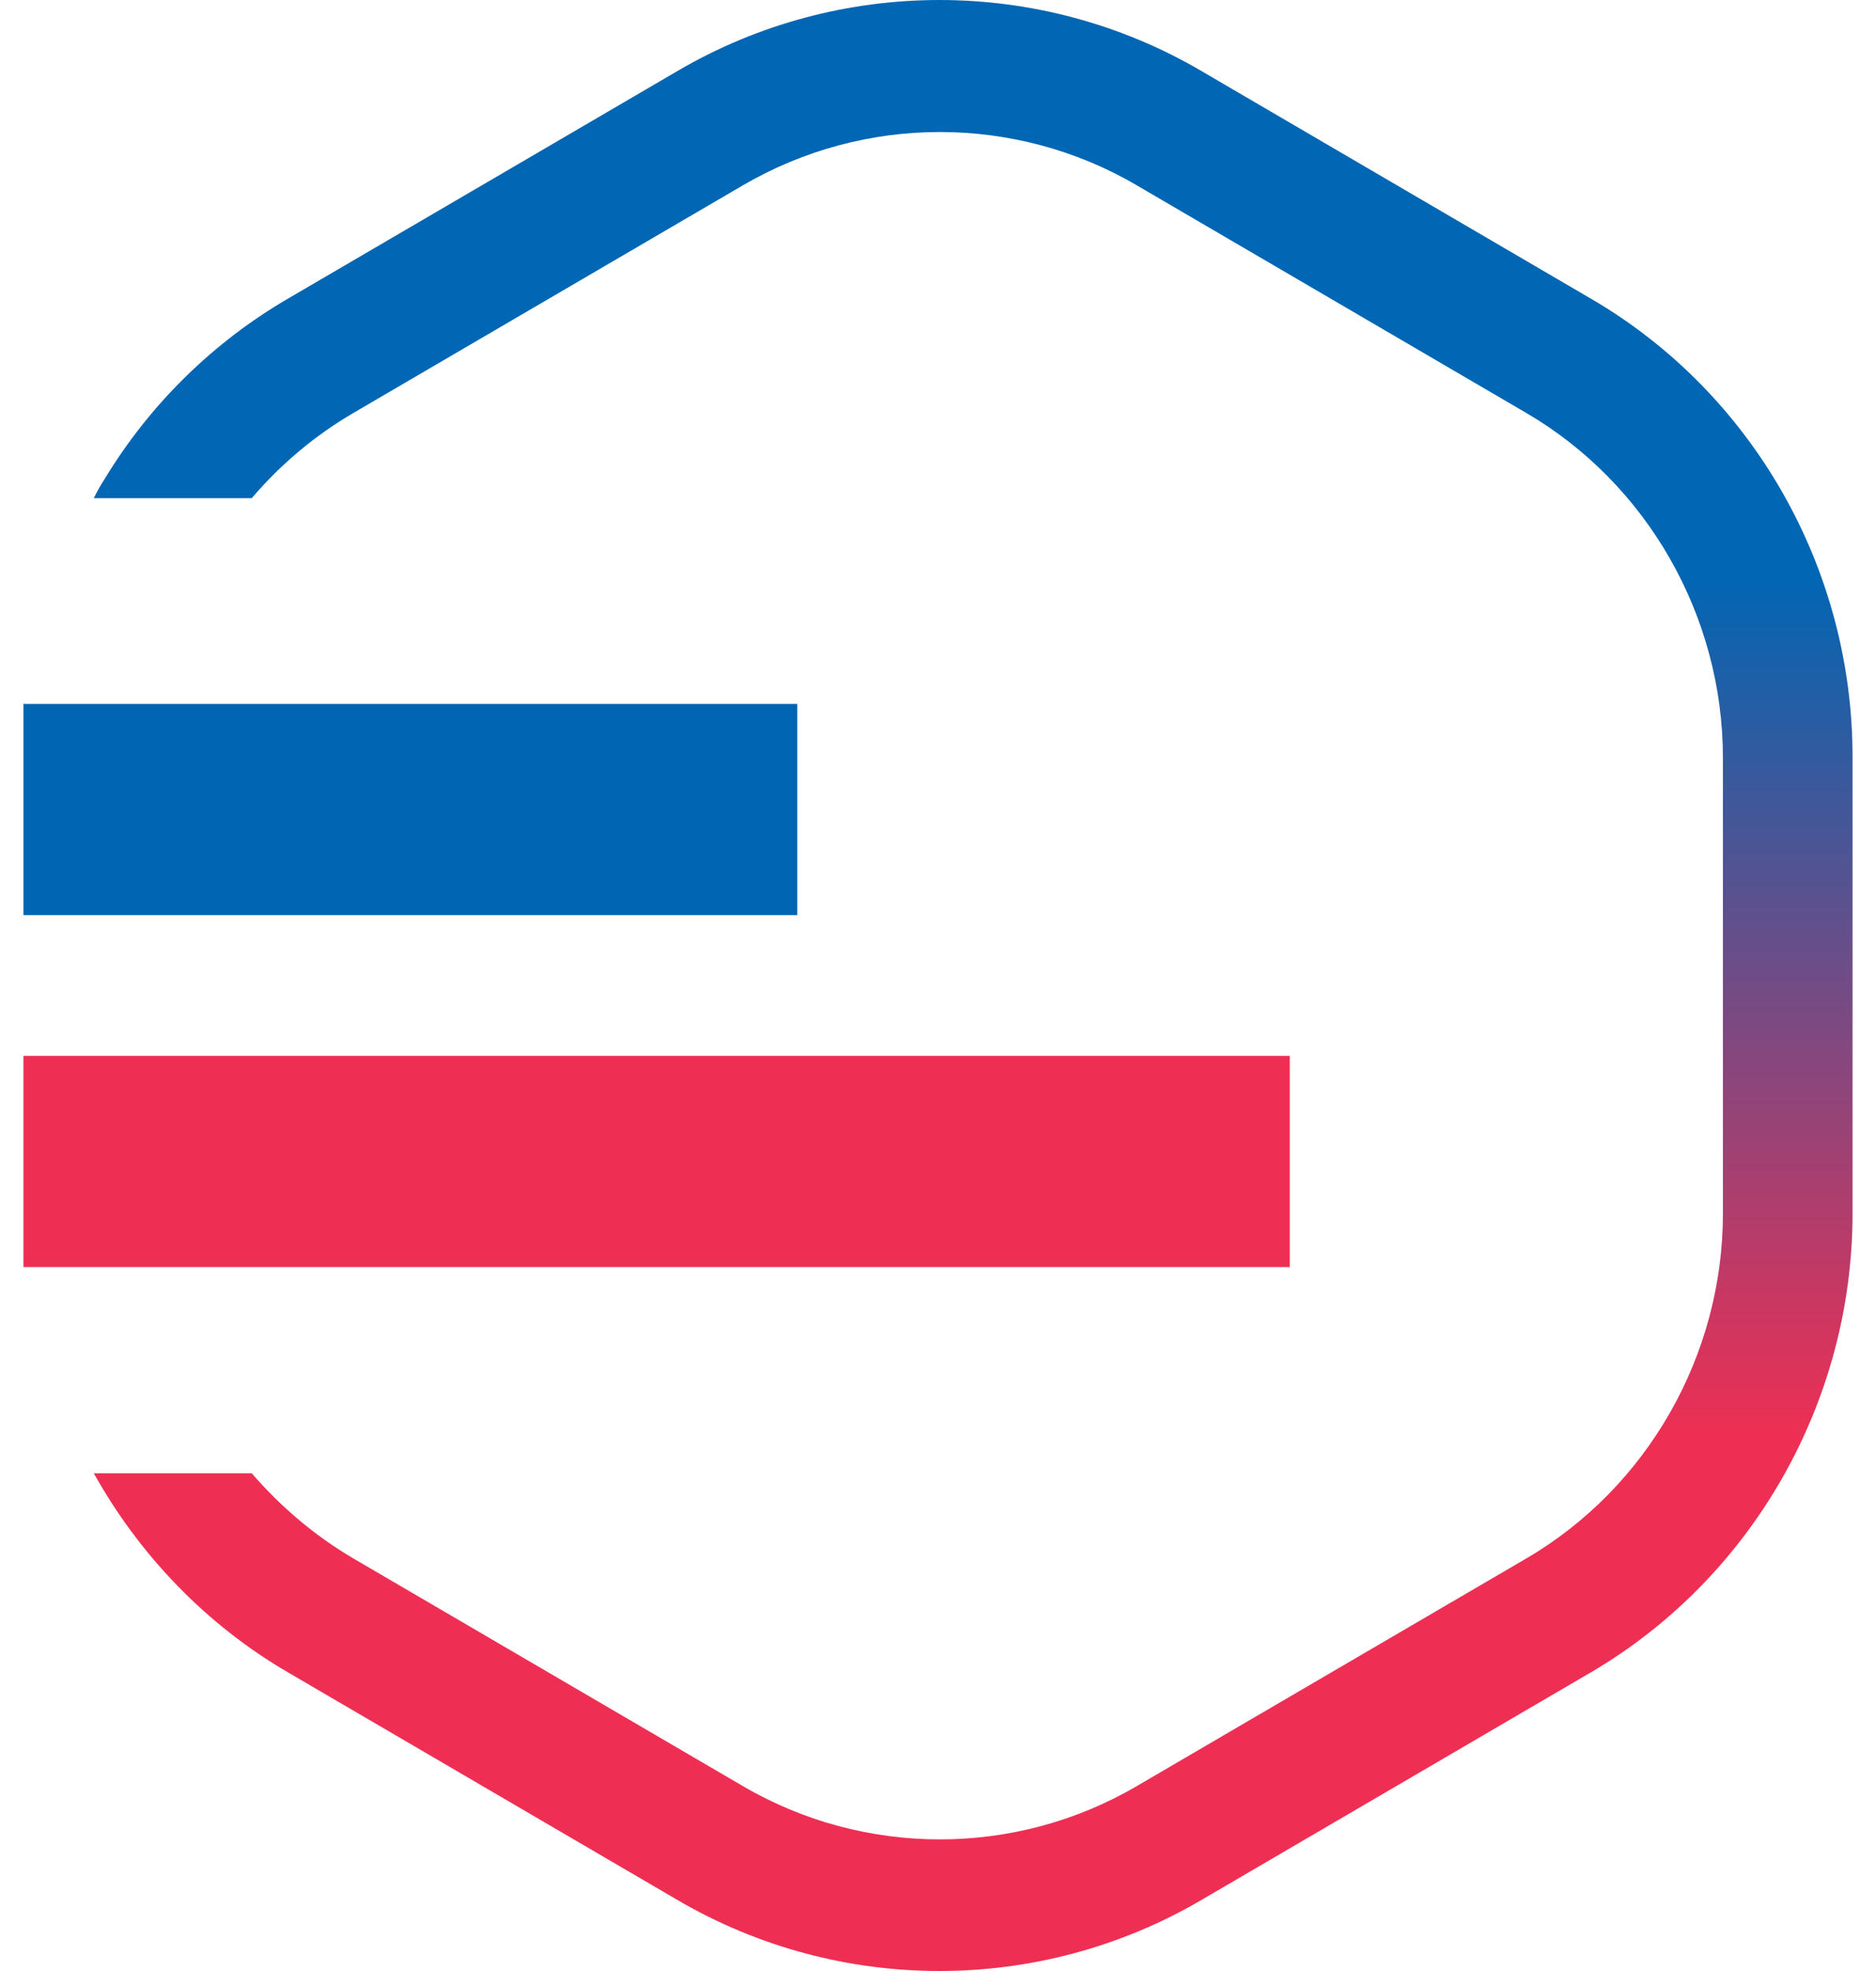 <svg width="40" height="42" viewBox="0 0 40 42" fill="none" xmlns="http://www.w3.org/2000/svg">
<path d="M33.919 6.363L25.611 1.51C22.172 -0.503 17.889 -0.503 14.45 1.51L6.141 6.363C4.55 7.289 3.2 8.61 2.24 10.192C2.151 10.327 2.071 10.471 2 10.615H5.368C5.981 9.896 6.719 9.275 7.536 8.799L15.845 3.946C17.142 3.191 18.591 2.813 20.039 2.813C21.488 2.813 22.945 3.191 24.233 3.946L32.542 8.799C35.128 10.309 36.736 13.131 36.736 16.151V25.858C36.736 28.878 35.128 31.7 32.542 33.21L24.233 38.063C21.648 39.573 18.431 39.573 15.845 38.063L7.536 33.21C6.71 32.725 5.981 32.104 5.368 31.394H2C2.969 33.129 4.382 34.612 6.141 35.637L14.45 40.49C16.174 41.497 18.102 42 20.03 42C21.959 42 23.887 41.497 25.611 40.49L33.919 35.637C37.358 33.623 39.5 29.875 39.5 25.858V16.151C39.509 12.116 37.367 8.368 33.919 6.363Z" fill="url(#paint0_linear_2783_9159)"/>
<rect x="0.5" y="15" width="16.5" height="4.5" fill="#0066B3"/>
<rect x="0.5" y="22.5" width="27" height="4.5" fill="#EE2F53"/>
<defs>
<linearGradient id="paint0_linear_2783_9159" x1="20.75" y1="0" x2="20.75" y2="42" gradientUnits="userSpaceOnUse">
<stop offset="0.292" stop-color="#0166B3"/>
<stop offset="0.729" stop-color="#EE2F53"/>
</linearGradient>
</defs>
</svg>
